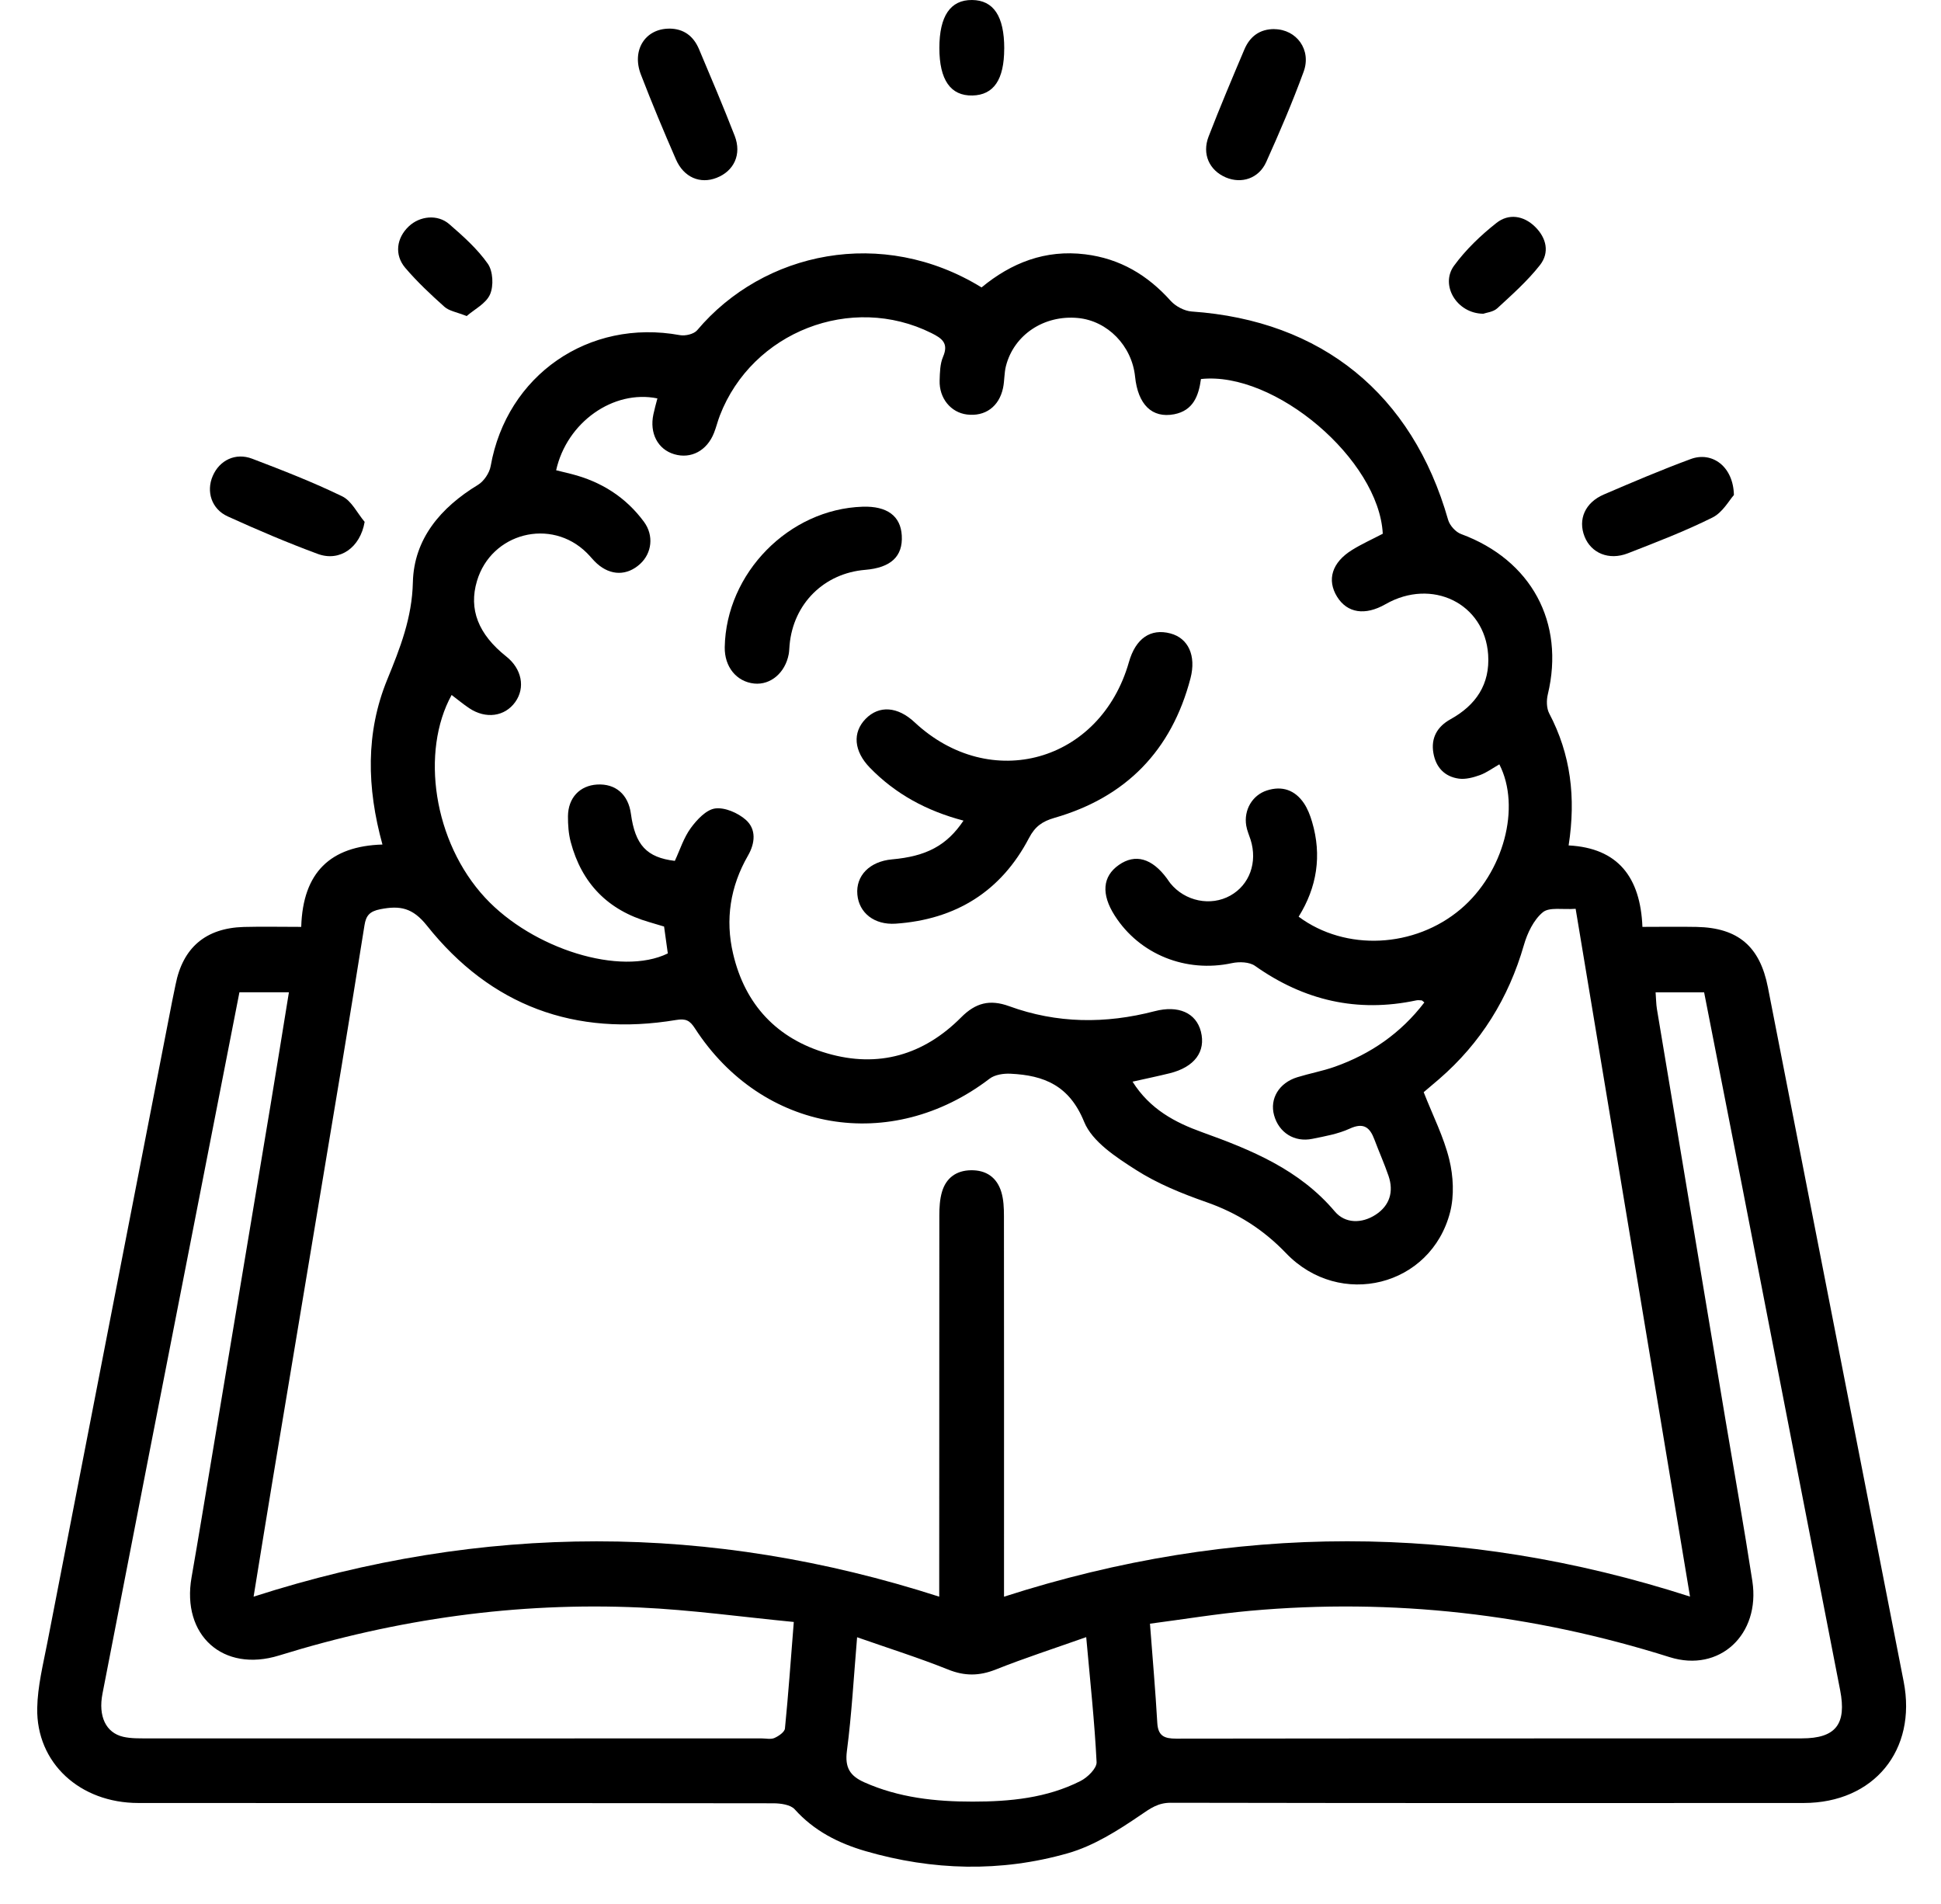 <svg width="52" height="51" viewBox="0 0 52 51" fill="none" xmlns="http://www.w3.org/2000/svg">
<path d="M8.07 24.826C8.113 23.365 8.855 22.664 10.246 22.622C9.825 21.098 9.793 19.623 10.374 18.204C10.72 17.357 11.039 16.553 11.061 15.597C11.089 14.434 11.809 13.592 12.803 12.989C12.963 12.892 13.112 12.671 13.145 12.486C13.575 10.051 15.77 8.53 18.213 8.977C18.358 9.004 18.59 8.95 18.678 8.845C20.454 6.739 23.633 6.062 26.296 7.699C27.095 7.04 28.002 6.681 29.071 6.812C30.004 6.926 30.743 7.367 31.363 8.059C31.496 8.206 31.729 8.329 31.924 8.344C35.409 8.585 37.836 10.555 38.795 13.923C38.838 14.075 38.997 14.252 39.143 14.305C41.023 14.999 41.93 16.671 41.466 18.602C41.428 18.761 41.431 18.97 41.504 19.11C42.08 20.205 42.223 21.361 42.024 22.646C43.349 22.715 43.948 23.501 44.001 24.828C44.507 24.828 44.982 24.82 45.455 24.829C46.566 24.852 47.149 25.353 47.363 26.449C48.575 32.647 49.786 38.845 51 45.044C51.359 46.879 50.203 48.294 48.323 48.296C42.669 48.3 37.016 48.3 31.362 48.29C31.023 48.29 30.82 48.439 30.552 48.622C29.949 49.033 29.3 49.445 28.608 49.642C26.811 50.155 24.983 50.107 23.184 49.584C22.464 49.374 21.808 49.043 21.29 48.465C21.177 48.34 20.913 48.305 20.72 48.304C15.049 48.296 9.38 48.3 3.709 48.296C2.138 48.296 0.971 47.222 0.997 45.755C1.008 45.168 1.156 44.58 1.269 43.998C2.381 38.267 3.498 32.538 4.614 26.809C4.642 26.663 4.676 26.519 4.704 26.373C4.898 25.384 5.51 24.86 6.529 24.83C7.021 24.817 7.515 24.828 8.066 24.828L8.07 24.826ZM26.901 42.769C33.052 40.789 39.147 40.793 45.276 42.767C44.249 36.588 43.235 30.496 42.212 24.344C41.87 24.37 41.507 24.291 41.331 24.438C41.086 24.641 40.917 24.996 40.825 25.317C40.415 26.739 39.672 27.938 38.553 28.906C38.406 29.033 38.257 29.157 38.141 29.256C38.389 29.889 38.679 30.455 38.826 31.057C38.936 31.505 38.962 32.023 38.85 32.465C38.34 34.46 35.896 35.072 34.454 33.569C33.842 32.931 33.145 32.489 32.313 32.199C31.663 31.971 31.008 31.706 30.43 31.336C29.9 30.997 29.261 30.583 29.044 30.049C28.649 29.078 27.973 28.804 27.072 28.761C26.885 28.752 26.652 28.786 26.51 28.895C23.873 30.911 20.422 30.332 18.618 27.547C18.483 27.338 18.378 27.277 18.112 27.322C15.403 27.773 13.146 26.942 11.438 24.795C11.055 24.314 10.717 24.251 10.188 24.355C9.899 24.412 9.805 24.53 9.765 24.783C9.565 26.036 9.362 27.291 9.154 28.544C8.542 32.221 7.927 35.899 7.315 39.577C7.14 40.625 6.973 41.673 6.794 42.769C12.945 40.791 19.029 40.795 25.162 42.769C25.162 42.523 25.162 42.328 25.162 42.132C25.162 38.941 25.162 35.749 25.165 32.558C25.165 32.346 25.177 32.125 25.237 31.923C25.347 31.552 25.62 31.353 26.011 31.347C26.424 31.34 26.71 31.542 26.827 31.934C26.887 32.135 26.896 32.357 26.896 32.569C26.9 35.678 26.898 38.786 26.898 41.895C26.898 42.158 26.898 42.421 26.898 42.769H26.901ZM14.902 12.597C15.058 12.635 15.183 12.667 15.308 12.697C16.104 12.9 16.764 13.315 17.253 13.979C17.521 14.344 17.465 14.815 17.151 15.104C16.801 15.426 16.361 15.426 15.993 15.096C15.895 15.009 15.814 14.901 15.72 14.809C14.763 13.861 13.161 14.273 12.778 15.563C12.552 16.32 12.813 16.99 13.563 17.585C13.98 17.915 14.079 18.421 13.803 18.806C13.524 19.195 13.016 19.267 12.572 18.971C12.409 18.863 12.258 18.735 12.099 18.616C11.265 20.131 11.605 22.546 12.999 24.049C14.273 25.42 16.626 26.157 17.891 25.539L17.791 24.819C17.649 24.776 17.525 24.738 17.399 24.702C16.288 24.384 15.583 23.663 15.289 22.551C15.231 22.331 15.215 22.094 15.216 21.866C15.22 21.37 15.533 21.043 15.997 21.015C16.49 20.986 16.832 21.28 16.902 21.797C17.016 22.637 17.326 22.97 18.079 23.06C18.217 22.764 18.317 22.438 18.508 22.178C18.671 21.956 18.92 21.688 19.16 21.656C19.42 21.622 19.768 21.774 19.979 21.959C20.267 22.212 20.23 22.588 20.039 22.918C19.563 23.744 19.425 24.632 19.64 25.547C19.959 26.914 20.818 27.827 22.162 28.216C23.534 28.615 24.747 28.259 25.748 27.253C26.135 26.863 26.514 26.763 27.035 26.952C28.314 27.419 29.619 27.429 30.931 27.087C31.571 26.92 32.043 27.131 32.172 27.631C32.31 28.169 32.002 28.584 31.337 28.749C31.024 28.826 30.709 28.892 30.341 28.974C30.808 29.715 31.485 30.068 32.194 30.324C33.526 30.803 34.809 31.326 35.761 32.452C36.038 32.779 36.483 32.779 36.854 32.538C37.229 32.294 37.344 31.923 37.199 31.498C37.087 31.171 36.945 30.854 36.823 30.529C36.702 30.202 36.537 30.059 36.16 30.232C35.849 30.375 35.499 30.436 35.16 30.505C34.678 30.605 34.262 30.34 34.133 29.874C34.011 29.432 34.264 29.006 34.756 28.855C35.086 28.753 35.429 28.691 35.755 28.576C36.721 28.235 37.531 27.674 38.159 26.852C38.109 26.813 38.098 26.797 38.086 26.797C38.037 26.794 37.987 26.787 37.941 26.797C36.364 27.132 34.935 26.801 33.622 25.872C33.471 25.766 33.199 25.757 33.004 25.799C31.777 26.064 30.53 25.57 29.863 24.524C29.497 23.95 29.536 23.477 29.973 23.17C30.414 22.86 30.865 22.988 31.267 23.538C31.296 23.578 31.322 23.62 31.353 23.659C31.745 24.143 32.434 24.284 32.96 23.99C33.476 23.703 33.694 23.098 33.504 22.494C33.464 22.368 33.408 22.246 33.387 22.116C33.318 21.7 33.547 21.301 33.94 21.174C34.349 21.041 34.695 21.163 34.934 21.518C35.033 21.666 35.101 21.843 35.151 22.015C35.417 22.915 35.282 23.767 34.791 24.555C36.052 25.49 37.9 25.394 39.132 24.352C40.282 23.379 40.755 21.622 40.168 20.474C39.996 20.572 39.834 20.693 39.652 20.761C39.473 20.825 39.267 20.882 39.084 20.857C38.703 20.805 38.467 20.555 38.401 20.172C38.33 19.764 38.507 19.462 38.858 19.267C39.542 18.889 39.921 18.329 39.868 17.536C39.775 16.163 38.361 15.474 37.119 16.184C36.57 16.498 36.092 16.423 35.82 15.983C35.543 15.532 35.682 15.068 36.22 14.733C36.484 14.569 36.769 14.442 37.045 14.297C36.943 12.313 34.156 9.937 32.174 10.153C32.113 10.6 31.969 10.998 31.455 11.097C30.864 11.209 30.486 10.839 30.409 10.089C30.324 9.262 29.672 8.593 28.877 8.518C27.973 8.433 27.166 8.964 26.95 9.803C26.901 9.993 26.913 10.198 26.872 10.392C26.766 10.894 26.39 11.164 25.903 11.103C25.473 11.049 25.157 10.667 25.173 10.189C25.18 9.975 25.183 9.745 25.266 9.554C25.422 9.19 25.231 9.061 24.953 8.922C22.81 7.854 20.154 8.885 19.286 11.128C19.226 11.282 19.189 11.444 19.128 11.596C18.94 12.073 18.512 12.3 18.063 12.167C17.623 12.037 17.396 11.605 17.505 11.097C17.535 10.955 17.575 10.814 17.612 10.672C16.437 10.431 15.184 11.307 14.898 12.602L14.902 12.597ZM44.354 26.581C44.368 26.763 44.368 26.896 44.389 27.026C44.999 30.687 45.61 34.347 46.222 38.008C46.465 39.456 46.723 40.901 46.946 42.352C47.165 43.782 46.069 44.81 44.73 44.389C41.06 43.232 37.316 42.803 33.488 43.148C32.593 43.229 31.705 43.376 30.808 43.493C30.88 44.439 30.955 45.294 31.004 46.149C31.024 46.5 31.191 46.572 31.51 46.572C37.098 46.564 42.685 46.568 48.271 46.565C49.187 46.565 49.474 46.179 49.298 45.274C48.42 40.775 47.548 36.276 46.672 31.776C46.335 30.048 45.996 28.321 45.654 26.581H44.352H44.354ZM6.414 26.581C5.607 30.708 4.807 34.786 4.011 38.864C3.587 41.032 3.167 43.201 2.745 45.37C2.629 45.969 2.833 46.415 3.302 46.523C3.509 46.57 3.729 46.565 3.943 46.565C9.431 46.568 14.919 46.566 20.406 46.566C20.521 46.566 20.652 46.598 20.749 46.554C20.862 46.504 21.02 46.395 21.029 46.3C21.12 45.385 21.185 44.467 21.266 43.447C19.866 43.311 18.509 43.122 17.147 43.06C13.852 42.911 10.631 43.367 7.479 44.344C5.975 44.81 4.859 43.803 5.132 42.251C5.226 41.716 5.316 41.179 5.406 40.642C6.02 36.966 6.634 33.29 7.246 29.612C7.413 28.611 7.572 27.61 7.74 26.58H6.415L6.414 26.581ZM22.962 43.856C22.871 44.934 22.817 45.921 22.689 46.9C22.631 47.346 22.768 47.569 23.155 47.742C24.082 48.155 25.063 48.26 26.057 48.259C27.051 48.259 28.042 48.166 28.947 47.707C29.136 47.612 29.386 47.367 29.378 47.201C29.324 46.116 29.206 45.034 29.1 43.853C28.25 44.154 27.455 44.411 26.678 44.72C26.236 44.896 25.843 44.9 25.397 44.72C24.622 44.409 23.821 44.157 22.964 43.857L22.962 43.856Z" fill="black"/>
<path d="M17.925 0.766C18.317 0.766 18.578 0.966 18.726 1.315C19.052 2.086 19.379 2.857 19.683 3.639C19.875 4.135 19.664 4.583 19.196 4.764C18.758 4.935 18.319 4.753 18.109 4.271C17.781 3.519 17.464 2.761 17.169 1.995C16.918 1.344 17.285 0.771 17.925 0.767V0.766Z" fill="black"/>
<path d="M34.141 0.781C34.734 0.786 35.141 1.335 34.924 1.923C34.625 2.741 34.28 3.545 33.922 4.34C33.724 4.782 33.261 4.931 32.841 4.753C32.398 4.564 32.196 4.126 32.38 3.654C32.683 2.872 33.009 2.098 33.337 1.325C33.484 0.978 33.748 0.777 34.141 0.779V0.781Z" fill="black"/>
<path d="M9.769 13.979C9.653 14.663 9.108 15.056 8.514 14.838C7.697 14.536 6.894 14.194 6.101 13.833C5.665 13.636 5.519 13.163 5.7 12.748C5.881 12.328 6.31 12.117 6.757 12.288C7.571 12.598 8.385 12.915 9.168 13.295C9.42 13.417 9.572 13.746 9.769 13.979Z" fill="black"/>
<path d="M46.453 13.259C46.326 13.399 46.151 13.727 45.879 13.862C45.145 14.228 44.373 14.524 43.608 14.822C43.101 15.019 42.626 14.815 42.451 14.373C42.27 13.915 42.462 13.463 42.967 13.246C43.737 12.915 44.51 12.586 45.296 12.296C45.866 12.085 46.437 12.493 46.452 13.261L46.453 13.259Z" fill="black"/>
<path d="M39.735 8.404C39.024 8.396 38.577 7.635 38.953 7.119C39.269 6.687 39.67 6.303 40.093 5.97C40.416 5.716 40.815 5.77 41.126 6.075C41.433 6.377 41.518 6.768 41.255 7.102C40.923 7.525 40.513 7.889 40.114 8.257C40.004 8.359 39.816 8.374 39.735 8.405V8.404Z" fill="black"/>
<path d="M12.501 8.466C12.233 8.359 12.034 8.331 11.908 8.219C11.54 7.891 11.177 7.55 10.857 7.175C10.559 6.824 10.623 6.373 10.952 6.063C11.246 5.785 11.722 5.732 12.036 6.004C12.408 6.327 12.787 6.664 13.068 7.064C13.209 7.264 13.228 7.656 13.129 7.884C13.022 8.131 12.709 8.286 12.501 8.467V8.466Z" fill="black"/>
<path d="M26.903 1.3C26.903 2.132 26.623 2.545 26.052 2.558C25.466 2.571 25.166 2.14 25.166 1.287C25.166 0.429 25.462 -0.005 26.041 4.79053e-05C26.619 0.005 26.904 0.436 26.904 1.3H26.903Z" fill="black"/>
<path d="M25.814 21.982C24.822 21.721 23.991 21.269 23.307 20.567C22.872 20.12 22.833 19.621 23.191 19.255C23.551 18.888 24.048 18.922 24.503 19.348C26.532 21.242 29.48 20.415 30.244 17.736C30.424 17.101 30.824 16.826 31.357 16.968C31.834 17.095 32.051 17.561 31.894 18.168C31.387 20.105 30.167 21.356 28.248 21.908C27.928 22.001 27.731 22.134 27.567 22.448C26.818 23.88 25.602 24.632 23.994 24.742C23.425 24.78 23.013 24.455 22.969 23.962C22.923 23.457 23.3 23.074 23.895 23.02C24.815 22.938 25.363 22.652 25.813 21.981L25.814 21.982Z" fill="black"/>
<path d="M23.11 13.573C23.765 13.552 24.13 13.821 24.159 14.347C24.191 14.905 23.866 15.207 23.18 15.264C22.075 15.355 21.254 16.17 21.153 17.276C21.145 17.358 21.145 17.442 21.13 17.523C21.037 18.021 20.645 18.354 20.207 18.31C19.731 18.262 19.407 17.862 19.416 17.335C19.452 15.352 21.136 13.637 23.11 13.573V13.573Z" fill="black"/>
</svg>

